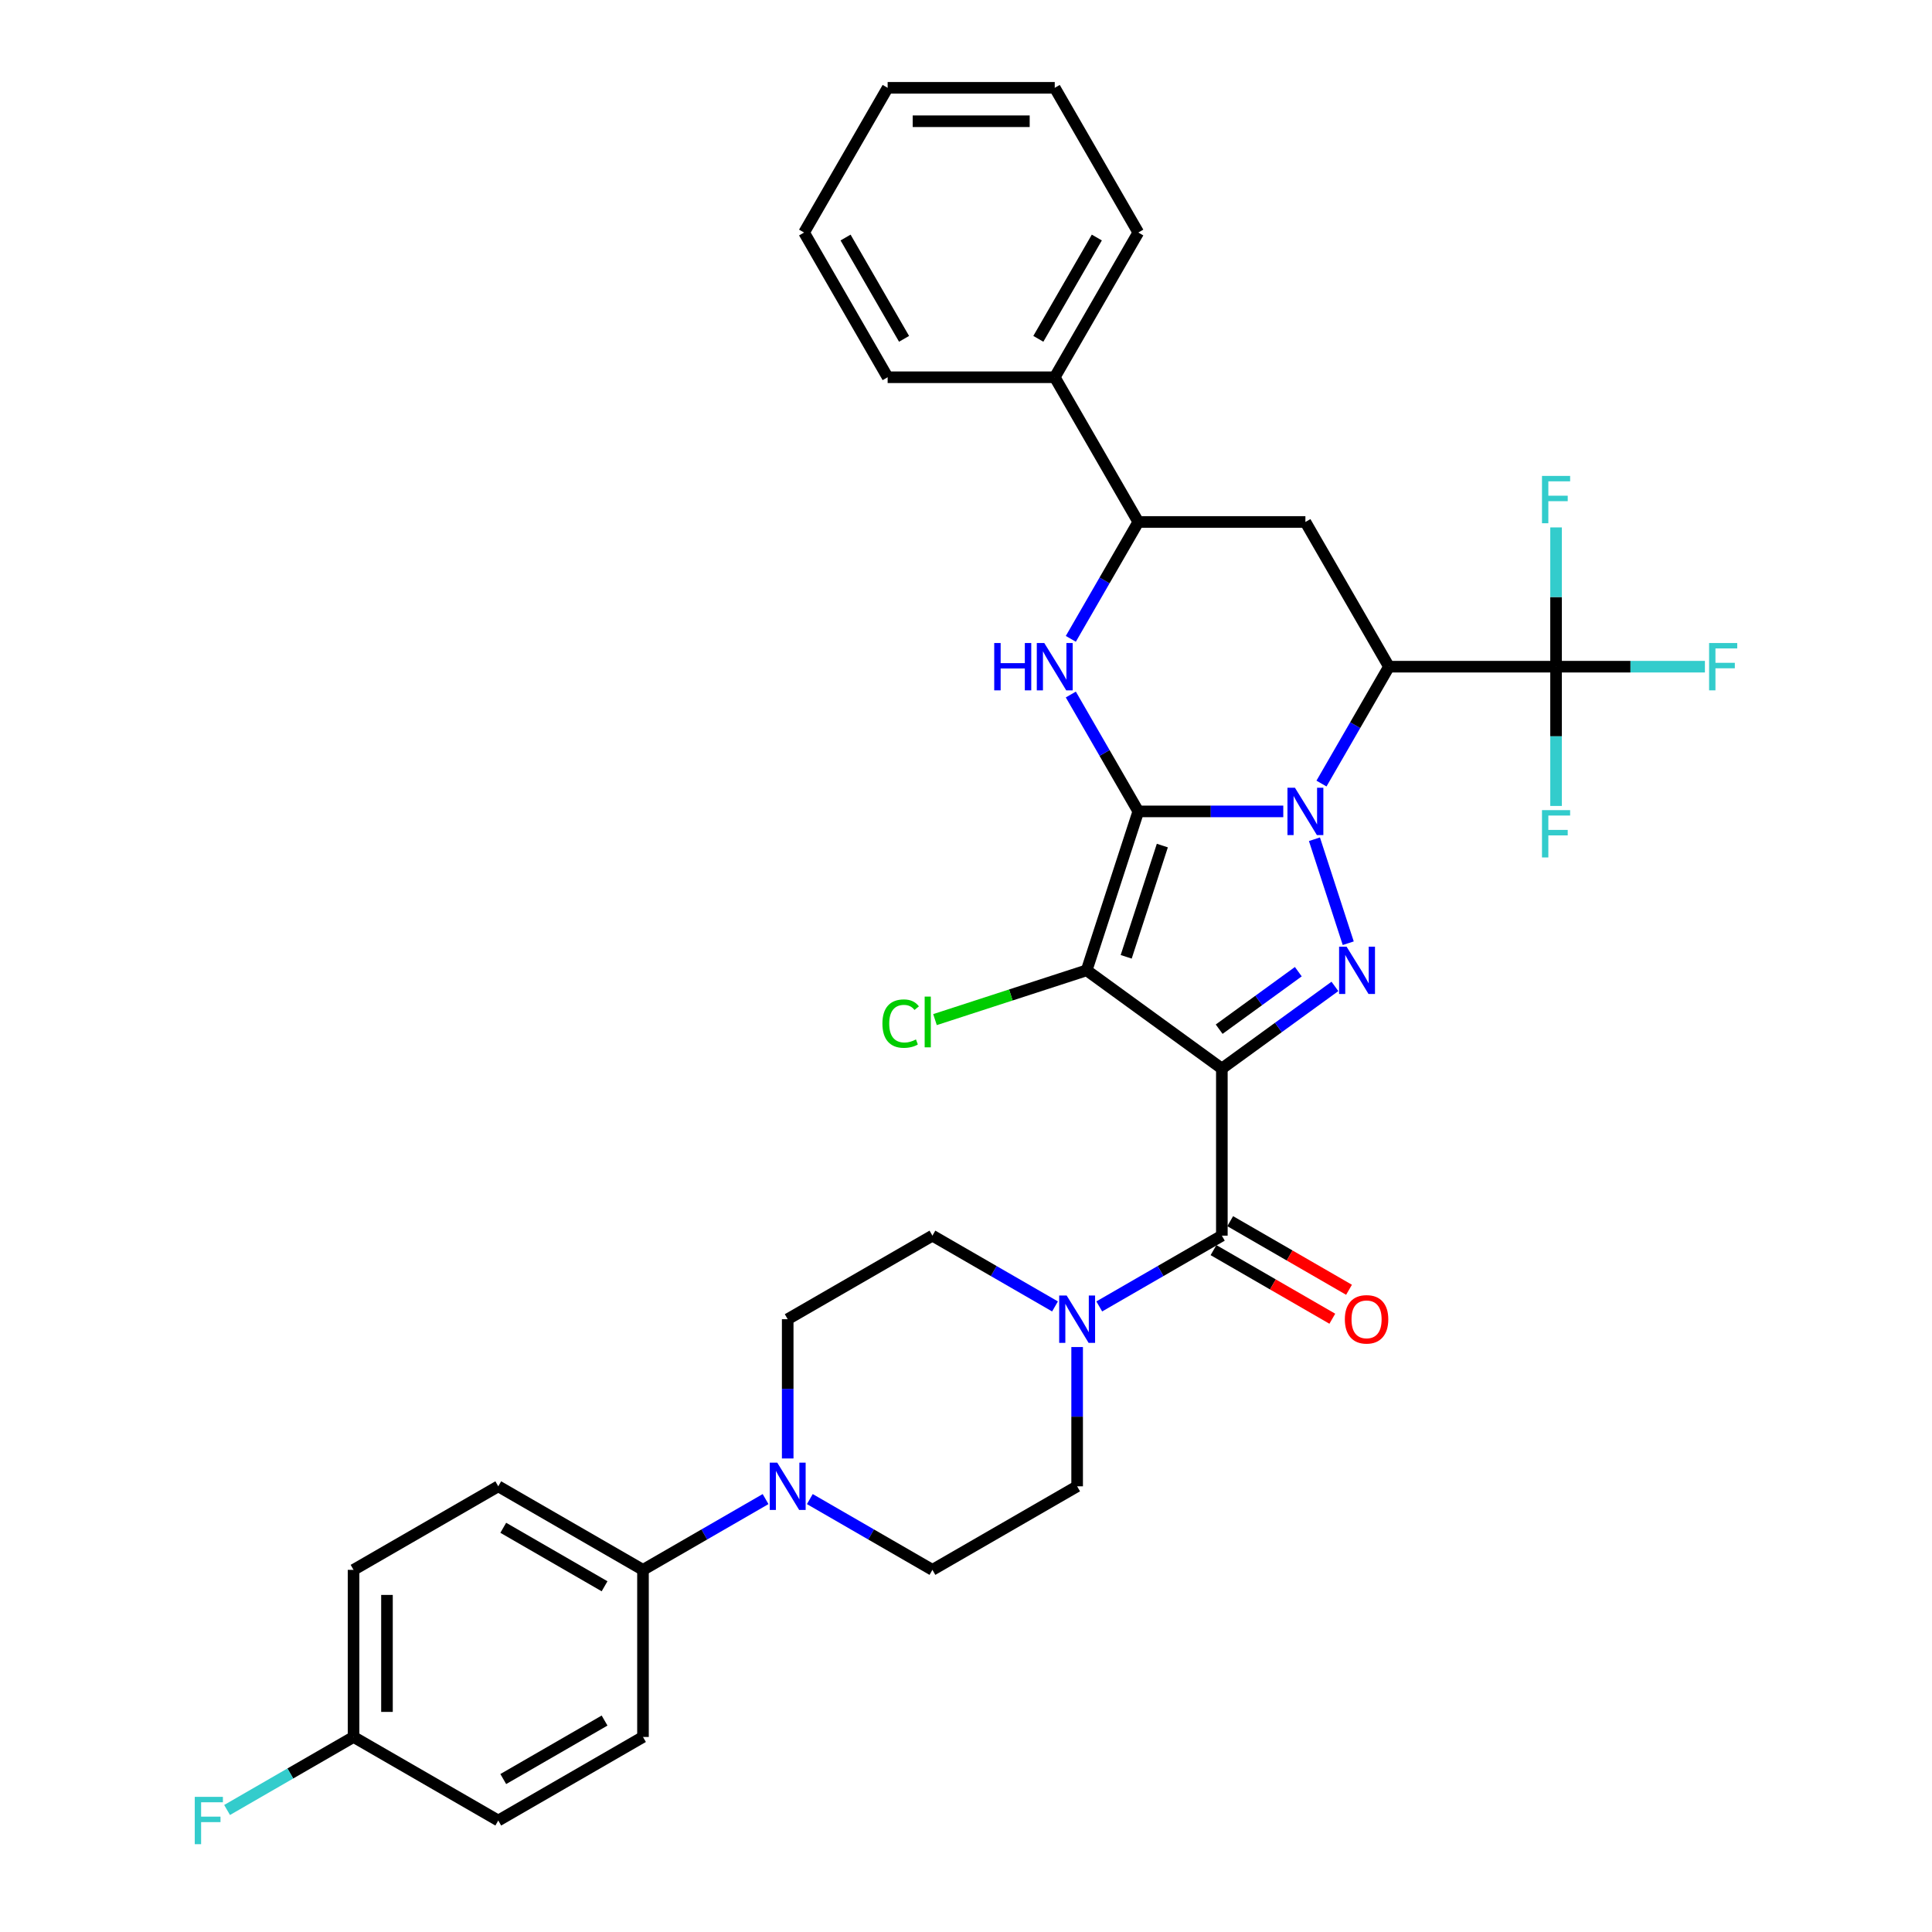 <?xml version='1.0' encoding='iso-8859-1'?>
<svg version='1.1' baseProfile='full'
              xmlns='http://www.w3.org/2000/svg'
                      xmlns:rdkit='http://www.rdkit.org/xml'
                      xmlns:xlink='http://www.w3.org/1999/xlink'
                  xml:space='preserve'
width='1000px' height='1000px' viewBox='0 0 1000 1000'>
<!-- END OF HEADER -->
<rect style='opacity:1.0;fill:#FFFFFF;stroke:none' width='1000' height='1000' x='0' y='0'> </rect>
<path class='bond-0' d='M 589.182,419.98 L 626.703,419.98' style='fill:none;fill-rule:evenodd;stroke:#000000;stroke-width:6px;stroke-linecap:butt;stroke-linejoin:miter;stroke-opacity:1' />
<path class='bond-0' d='M 626.703,419.98 L 664.223,419.98' style='fill:none;fill-rule:evenodd;stroke:#0000FF;stroke-width:6px;stroke-linecap:butt;stroke-linejoin:miter;stroke-opacity:1' />
<path class='bond-2' d='M 589.182,419.98 L 562.454,502.24' style='fill:none;fill-rule:evenodd;stroke:#000000;stroke-width:6px;stroke-linecap:butt;stroke-linejoin:miter;stroke-opacity:1' />
<path class='bond-2' d='M 601.625,437.665 L 582.915,495.247' style='fill:none;fill-rule:evenodd;stroke:#000000;stroke-width:6px;stroke-linecap:butt;stroke-linejoin:miter;stroke-opacity:1' />
<path class='bond-5' d='M 589.182,419.98 L 571.718,389.733' style='fill:none;fill-rule:evenodd;stroke:#000000;stroke-width:6px;stroke-linecap:butt;stroke-linejoin:miter;stroke-opacity:1' />
<path class='bond-5' d='M 571.718,389.733 L 554.255,359.485' style='fill:none;fill-rule:evenodd;stroke:#0000FF;stroke-width:6px;stroke-linecap:butt;stroke-linejoin:miter;stroke-opacity:1' />
<path class='bond-3' d='M 680.357,434.39 L 697.844,488.209' style='fill:none;fill-rule:evenodd;stroke:#0000FF;stroke-width:6px;stroke-linecap:butt;stroke-linejoin:miter;stroke-opacity:1' />
<path class='bond-4' d='M 683.994,405.571 L 701.458,375.323' style='fill:none;fill-rule:evenodd;stroke:#0000FF;stroke-width:6px;stroke-linecap:butt;stroke-linejoin:miter;stroke-opacity:1' />
<path class='bond-4' d='M 701.458,375.323 L 718.922,345.075' style='fill:none;fill-rule:evenodd;stroke:#000000;stroke-width:6px;stroke-linecap:butt;stroke-linejoin:miter;stroke-opacity:1' />
<path class='bond-1' d='M 632.429,553.079 L 562.454,502.24' style='fill:none;fill-rule:evenodd;stroke:#000000;stroke-width:6px;stroke-linecap:butt;stroke-linejoin:miter;stroke-opacity:1' />
<path class='bond-6' d='M 632.429,553.079 L 632.429,639.572' style='fill:none;fill-rule:evenodd;stroke:#000000;stroke-width:6px;stroke-linecap:butt;stroke-linejoin:miter;stroke-opacity:1' />
<path class='bond-34' d='M 632.429,553.079 L 661.69,531.82' style='fill:none;fill-rule:evenodd;stroke:#000000;stroke-width:6px;stroke-linecap:butt;stroke-linejoin:miter;stroke-opacity:1' />
<path class='bond-34' d='M 661.69,531.82 L 690.951,510.56' style='fill:none;fill-rule:evenodd;stroke:#0000FF;stroke-width:6px;stroke-linecap:butt;stroke-linejoin:miter;stroke-opacity:1' />
<path class='bond-34' d='M 631.039,532.707 L 651.522,517.825' style='fill:none;fill-rule:evenodd;stroke:#000000;stroke-width:6px;stroke-linecap:butt;stroke-linejoin:miter;stroke-opacity:1' />
<path class='bond-34' d='M 651.522,517.825 L 672.005,502.943' style='fill:none;fill-rule:evenodd;stroke:#0000FF;stroke-width:6px;stroke-linecap:butt;stroke-linejoin:miter;stroke-opacity:1' />
<path class='bond-14' d='M 562.454,502.24 L 523.201,514.994' style='fill:none;fill-rule:evenodd;stroke:#000000;stroke-width:6px;stroke-linecap:butt;stroke-linejoin:miter;stroke-opacity:1' />
<path class='bond-14' d='M 523.201,514.994 L 483.948,527.748' style='fill:none;fill-rule:evenodd;stroke:#00CC00;stroke-width:6px;stroke-linecap:butt;stroke-linejoin:miter;stroke-opacity:1' />
<path class='bond-7' d='M 718.922,345.075 L 805.415,345.075' style='fill:none;fill-rule:evenodd;stroke:#000000;stroke-width:6px;stroke-linecap:butt;stroke-linejoin:miter;stroke-opacity:1' />
<path class='bond-35' d='M 718.922,345.075 L 675.675,270.17' style='fill:none;fill-rule:evenodd;stroke:#000000;stroke-width:6px;stroke-linecap:butt;stroke-linejoin:miter;stroke-opacity:1' />
<path class='bond-10' d='M 554.255,330.665 L 571.718,300.418' style='fill:none;fill-rule:evenodd;stroke:#0000FF;stroke-width:6px;stroke-linecap:butt;stroke-linejoin:miter;stroke-opacity:1' />
<path class='bond-10' d='M 571.718,300.418 L 589.182,270.17' style='fill:none;fill-rule:evenodd;stroke:#000000;stroke-width:6px;stroke-linecap:butt;stroke-linejoin:miter;stroke-opacity:1' />
<path class='bond-9' d='M 632.429,639.572 L 600.702,657.89' style='fill:none;fill-rule:evenodd;stroke:#000000;stroke-width:6px;stroke-linecap:butt;stroke-linejoin:miter;stroke-opacity:1' />
<path class='bond-9' d='M 600.702,657.89 L 568.975,676.207' style='fill:none;fill-rule:evenodd;stroke:#0000FF;stroke-width:6px;stroke-linecap:butt;stroke-linejoin:miter;stroke-opacity:1' />
<path class='bond-13' d='M 628.104,647.063 L 658.853,664.816' style='fill:none;fill-rule:evenodd;stroke:#000000;stroke-width:6px;stroke-linecap:butt;stroke-linejoin:miter;stroke-opacity:1' />
<path class='bond-13' d='M 658.853,664.816 L 689.603,682.569' style='fill:none;fill-rule:evenodd;stroke:#FF0000;stroke-width:6px;stroke-linecap:butt;stroke-linejoin:miter;stroke-opacity:1' />
<path class='bond-13' d='M 636.753,632.082 L 667.503,649.835' style='fill:none;fill-rule:evenodd;stroke:#000000;stroke-width:6px;stroke-linecap:butt;stroke-linejoin:miter;stroke-opacity:1' />
<path class='bond-13' d='M 667.503,649.835 L 698.252,667.588' style='fill:none;fill-rule:evenodd;stroke:#FF0000;stroke-width:6px;stroke-linecap:butt;stroke-linejoin:miter;stroke-opacity:1' />
<path class='bond-20' d='M 805.415,345.075 L 843.939,345.075' style='fill:none;fill-rule:evenodd;stroke:#000000;stroke-width:6px;stroke-linecap:butt;stroke-linejoin:miter;stroke-opacity:1' />
<path class='bond-20' d='M 843.939,345.075 L 882.463,345.075' style='fill:none;fill-rule:evenodd;stroke:#33CCCC;stroke-width:6px;stroke-linecap:butt;stroke-linejoin:miter;stroke-opacity:1' />
<path class='bond-21' d='M 805.415,345.075 L 805.415,309.034' style='fill:none;fill-rule:evenodd;stroke:#000000;stroke-width:6px;stroke-linecap:butt;stroke-linejoin:miter;stroke-opacity:1' />
<path class='bond-21' d='M 805.415,309.034 L 805.415,272.992' style='fill:none;fill-rule:evenodd;stroke:#33CCCC;stroke-width:6px;stroke-linecap:butt;stroke-linejoin:miter;stroke-opacity:1' />
<path class='bond-22' d='M 805.415,345.075 L 805.415,381.117' style='fill:none;fill-rule:evenodd;stroke:#000000;stroke-width:6px;stroke-linecap:butt;stroke-linejoin:miter;stroke-opacity:1' />
<path class='bond-22' d='M 805.415,381.117 L 805.415,417.158' style='fill:none;fill-rule:evenodd;stroke:#33CCCC;stroke-width:6px;stroke-linecap:butt;stroke-linejoin:miter;stroke-opacity:1' />
<path class='bond-8' d='M 675.675,270.17 L 589.182,270.17' style='fill:none;fill-rule:evenodd;stroke:#000000;stroke-width:6px;stroke-linecap:butt;stroke-linejoin:miter;stroke-opacity:1' />
<path class='bond-15' d='M 546.072,676.207 L 514.345,657.89' style='fill:none;fill-rule:evenodd;stroke:#0000FF;stroke-width:6px;stroke-linecap:butt;stroke-linejoin:miter;stroke-opacity:1' />
<path class='bond-15' d='M 514.345,657.89 L 482.618,639.572' style='fill:none;fill-rule:evenodd;stroke:#000000;stroke-width:6px;stroke-linecap:butt;stroke-linejoin:miter;stroke-opacity:1' />
<path class='bond-16' d='M 557.523,697.229 L 557.523,733.27' style='fill:none;fill-rule:evenodd;stroke:#0000FF;stroke-width:6px;stroke-linecap:butt;stroke-linejoin:miter;stroke-opacity:1' />
<path class='bond-16' d='M 557.523,733.27 L 557.523,769.312' style='fill:none;fill-rule:evenodd;stroke:#000000;stroke-width:6px;stroke-linecap:butt;stroke-linejoin:miter;stroke-opacity:1' />
<path class='bond-19' d='M 589.182,270.17 L 545.935,195.265' style='fill:none;fill-rule:evenodd;stroke:#000000;stroke-width:6px;stroke-linecap:butt;stroke-linejoin:miter;stroke-opacity:1' />
<path class='bond-11' d='M 419.165,775.924 L 450.891,794.241' style='fill:none;fill-rule:evenodd;stroke:#0000FF;stroke-width:6px;stroke-linecap:butt;stroke-linejoin:miter;stroke-opacity:1' />
<path class='bond-11' d='M 450.891,794.241 L 482.618,812.559' style='fill:none;fill-rule:evenodd;stroke:#000000;stroke-width:6px;stroke-linecap:butt;stroke-linejoin:miter;stroke-opacity:1' />
<path class='bond-12' d='M 396.261,775.924 L 364.535,794.241' style='fill:none;fill-rule:evenodd;stroke:#0000FF;stroke-width:6px;stroke-linecap:butt;stroke-linejoin:miter;stroke-opacity:1' />
<path class='bond-12' d='M 364.535,794.241 L 332.808,812.559' style='fill:none;fill-rule:evenodd;stroke:#000000;stroke-width:6px;stroke-linecap:butt;stroke-linejoin:miter;stroke-opacity:1' />
<path class='bond-37' d='M 407.713,754.902 L 407.713,718.861' style='fill:none;fill-rule:evenodd;stroke:#0000FF;stroke-width:6px;stroke-linecap:butt;stroke-linejoin:miter;stroke-opacity:1' />
<path class='bond-37' d='M 407.713,718.861 L 407.713,682.819' style='fill:none;fill-rule:evenodd;stroke:#000000;stroke-width:6px;stroke-linecap:butt;stroke-linejoin:miter;stroke-opacity:1' />
<path class='bond-23' d='M 332.808,812.559 L 257.903,769.312' style='fill:none;fill-rule:evenodd;stroke:#000000;stroke-width:6px;stroke-linecap:butt;stroke-linejoin:miter;stroke-opacity:1' />
<path class='bond-23' d='M 312.923,821.053 L 260.489,790.78' style='fill:none;fill-rule:evenodd;stroke:#000000;stroke-width:6px;stroke-linecap:butt;stroke-linejoin:miter;stroke-opacity:1' />
<path class='bond-24' d='M 332.808,812.559 L 332.808,899.052' style='fill:none;fill-rule:evenodd;stroke:#000000;stroke-width:6px;stroke-linecap:butt;stroke-linejoin:miter;stroke-opacity:1' />
<path class='bond-17' d='M 482.618,639.572 L 407.713,682.819' style='fill:none;fill-rule:evenodd;stroke:#000000;stroke-width:6px;stroke-linecap:butt;stroke-linejoin:miter;stroke-opacity:1' />
<path class='bond-18' d='M 557.523,769.312 L 482.618,812.559' style='fill:none;fill-rule:evenodd;stroke:#000000;stroke-width:6px;stroke-linecap:butt;stroke-linejoin:miter;stroke-opacity:1' />
<path class='bond-29' d='M 545.935,195.265 L 589.182,120.36' style='fill:none;fill-rule:evenodd;stroke:#000000;stroke-width:6px;stroke-linecap:butt;stroke-linejoin:miter;stroke-opacity:1' />
<path class='bond-29' d='M 537.441,175.38 L 567.714,122.946' style='fill:none;fill-rule:evenodd;stroke:#000000;stroke-width:6px;stroke-linecap:butt;stroke-linejoin:miter;stroke-opacity:1' />
<path class='bond-30' d='M 545.935,195.265 L 459.442,195.265' style='fill:none;fill-rule:evenodd;stroke:#000000;stroke-width:6px;stroke-linecap:butt;stroke-linejoin:miter;stroke-opacity:1' />
<path class='bond-26' d='M 257.903,769.312 L 182.998,812.559' style='fill:none;fill-rule:evenodd;stroke:#000000;stroke-width:6px;stroke-linecap:butt;stroke-linejoin:miter;stroke-opacity:1' />
<path class='bond-27' d='M 332.808,899.052 L 257.903,942.298' style='fill:none;fill-rule:evenodd;stroke:#000000;stroke-width:6px;stroke-linecap:butt;stroke-linejoin:miter;stroke-opacity:1' />
<path class='bond-27' d='M 312.923,890.557 L 260.489,920.83' style='fill:none;fill-rule:evenodd;stroke:#000000;stroke-width:6px;stroke-linecap:butt;stroke-linejoin:miter;stroke-opacity:1' />
<path class='bond-25' d='M 182.998,899.052 L 257.903,942.298' style='fill:none;fill-rule:evenodd;stroke:#000000;stroke-width:6px;stroke-linecap:butt;stroke-linejoin:miter;stroke-opacity:1' />
<path class='bond-28' d='M 182.998,899.052 L 150.268,917.948' style='fill:none;fill-rule:evenodd;stroke:#000000;stroke-width:6px;stroke-linecap:butt;stroke-linejoin:miter;stroke-opacity:1' />
<path class='bond-28' d='M 150.268,917.948 L 117.537,936.845' style='fill:none;fill-rule:evenodd;stroke:#33CCCC;stroke-width:6px;stroke-linecap:butt;stroke-linejoin:miter;stroke-opacity:1' />
<path class='bond-38' d='M 182.998,899.052 L 182.998,812.559' style='fill:none;fill-rule:evenodd;stroke:#000000;stroke-width:6px;stroke-linecap:butt;stroke-linejoin:miter;stroke-opacity:1' />
<path class='bond-38' d='M 200.296,886.078 L 200.296,825.532' style='fill:none;fill-rule:evenodd;stroke:#000000;stroke-width:6px;stroke-linecap:butt;stroke-linejoin:miter;stroke-opacity:1' />
<path class='bond-31' d='M 589.182,120.36 L 545.935,45.455' style='fill:none;fill-rule:evenodd;stroke:#000000;stroke-width:6px;stroke-linecap:butt;stroke-linejoin:miter;stroke-opacity:1' />
<path class='bond-32' d='M 459.442,195.265 L 416.196,120.36' style='fill:none;fill-rule:evenodd;stroke:#000000;stroke-width:6px;stroke-linecap:butt;stroke-linejoin:miter;stroke-opacity:1' />
<path class='bond-32' d='M 467.937,175.38 L 437.664,122.946' style='fill:none;fill-rule:evenodd;stroke:#000000;stroke-width:6px;stroke-linecap:butt;stroke-linejoin:miter;stroke-opacity:1' />
<path class='bond-36' d='M 545.935,45.455 L 459.442,45.455' style='fill:none;fill-rule:evenodd;stroke:#000000;stroke-width:6px;stroke-linecap:butt;stroke-linejoin:miter;stroke-opacity:1' />
<path class='bond-36' d='M 532.962,62.753 L 472.416,62.753' style='fill:none;fill-rule:evenodd;stroke:#000000;stroke-width:6px;stroke-linecap:butt;stroke-linejoin:miter;stroke-opacity:1' />
<path class='bond-33' d='M 416.196,120.36 L 459.442,45.455' style='fill:none;fill-rule:evenodd;stroke:#000000;stroke-width:6px;stroke-linecap:butt;stroke-linejoin:miter;stroke-opacity:1' />
<path  class='atom-1' d='M 670.261 407.733
L 678.287 420.707
Q 679.083 421.987, 680.363 424.305
Q 681.643 426.623, 681.712 426.761
L 681.712 407.733
L 684.964 407.733
L 684.964 432.228
L 681.608 432.228
L 672.994 418.043
Q 671.99 416.382, 670.918 414.479
Q 669.88 412.577, 669.569 411.988
L 669.569 432.228
L 666.386 432.228
L 666.386 407.733
L 670.261 407.733
' fill='#0000FF'/>
<path  class='atom-4' d='M 696.988 489.993
L 705.015 502.967
Q 705.811 504.247, 707.091 506.565
Q 708.371 508.883, 708.44 509.021
L 708.44 489.993
L 711.692 489.993
L 711.692 514.488
L 708.336 514.488
L 699.722 500.303
Q 698.718 498.642, 697.646 496.739
Q 696.608 494.836, 696.296 494.248
L 696.296 514.488
L 693.113 514.488
L 693.113 489.993
L 696.988 489.993
' fill='#0000FF'/>
<path  class='atom-6' d='M 514.608 332.828
L 517.929 332.828
L 517.929 343.242
L 530.453 343.242
L 530.453 332.828
L 533.775 332.828
L 533.775 357.323
L 530.453 357.323
L 530.453 346.009
L 517.929 346.009
L 517.929 357.323
L 514.608 357.323
L 514.608 332.828
' fill='#0000FF'/>
<path  class='atom-6' d='M 540.521 332.828
L 548.548 345.802
Q 549.343 347.082, 550.623 349.4
Q 551.904 351.718, 551.973 351.856
L 551.973 332.828
L 555.225 332.828
L 555.225 357.323
L 551.869 357.323
L 543.254 343.138
Q 542.251 341.477, 541.178 339.574
Q 540.14 337.671, 539.829 337.083
L 539.829 357.323
L 536.646 357.323
L 536.646 332.828
L 540.521 332.828
' fill='#0000FF'/>
<path  class='atom-10' d='M 552.109 670.572
L 560.135 683.546
Q 560.931 684.826, 562.211 687.144
Q 563.491 689.462, 563.561 689.6
L 563.561 670.572
L 566.813 670.572
L 566.813 695.066
L 563.457 695.066
L 554.842 680.882
Q 553.839 679.221, 552.766 677.318
Q 551.728 675.415, 551.417 674.827
L 551.417 695.066
L 548.234 695.066
L 548.234 670.572
L 552.109 670.572
' fill='#0000FF'/>
<path  class='atom-12' d='M 402.299 757.065
L 410.325 770.039
Q 411.121 771.319, 412.401 773.637
Q 413.681 775.955, 413.75 776.093
L 413.75 757.065
L 417.002 757.065
L 417.002 781.559
L 413.646 781.559
L 405.032 767.375
Q 404.028 765.714, 402.956 763.811
Q 401.918 761.908, 401.607 761.32
L 401.607 781.559
L 398.424 781.559
L 398.424 757.065
L 402.299 757.065
' fill='#0000FF'/>
<path  class='atom-14' d='M 696.09 682.888
Q 696.09 677.007, 698.996 673.72
Q 701.902 670.433, 707.334 670.433
Q 712.765 670.433, 715.672 673.72
Q 718.578 677.007, 718.578 682.888
Q 718.578 688.839, 715.637 692.229
Q 712.696 695.585, 707.334 695.585
Q 701.937 695.585, 698.996 692.229
Q 696.09 688.873, 696.09 682.888
M 707.334 692.818
Q 711.07 692.818, 713.077 690.327
Q 715.118 687.801, 715.118 682.888
Q 715.118 678.079, 713.077 675.657
Q 711.07 673.201, 707.334 673.201
Q 703.597 673.201, 701.556 675.623
Q 699.549 678.045, 699.549 682.888
Q 699.549 687.836, 701.556 690.327
Q 703.597 692.818, 707.334 692.818
' fill='#FF0000'/>
<path  class='atom-15' d='M 456.738 529.816
Q 456.738 523.726, 459.574 520.543
Q 462.446 517.326, 467.878 517.326
Q 472.929 517.326, 475.628 520.889
L 473.344 522.758
Q 471.372 520.163, 467.878 520.163
Q 464.176 520.163, 462.204 522.654
Q 460.266 525.11, 460.266 529.816
Q 460.266 534.659, 462.273 537.15
Q 464.314 539.641, 468.258 539.641
Q 470.957 539.641, 474.105 538.015
L 475.074 540.61
Q 473.794 541.44, 471.857 541.925
Q 469.919 542.409, 467.774 542.409
Q 462.446 542.409, 459.574 539.157
Q 456.738 535.905, 456.738 529.816
' fill='#00CC00'/>
<path  class='atom-15' d='M 478.603 515.838
L 481.786 515.838
L 481.786 542.098
L 478.603 542.098
L 478.603 515.838
' fill='#00CC00'/>
<path  class='atom-21' d='M 884.625 332.828
L 899.19 332.828
L 899.19 335.63
L 887.912 335.63
L 887.912 343.069
L 897.945 343.069
L 897.945 345.906
L 887.912 345.906
L 887.912 357.323
L 884.625 357.323
L 884.625 332.828
' fill='#33CCCC'/>
<path  class='atom-22' d='M 798.132 246.335
L 812.697 246.335
L 812.697 249.137
L 801.419 249.137
L 801.419 256.576
L 811.452 256.576
L 811.452 259.412
L 801.419 259.412
L 801.419 270.83
L 798.132 270.83
L 798.132 246.335
' fill='#33CCCC'/>
<path  class='atom-23' d='M 798.132 419.321
L 812.697 419.321
L 812.697 422.123
L 801.419 422.123
L 801.419 429.562
L 811.452 429.562
L 811.452 432.399
L 801.419 432.399
L 801.419 443.816
L 798.132 443.816
L 798.132 419.321
' fill='#33CCCC'/>
<path  class='atom-29' d='M 100.81 930.051
L 115.375 930.051
L 115.375 932.853
L 104.096 932.853
L 104.096 940.291
L 114.13 940.291
L 114.13 943.128
L 104.096 943.128
L 104.096 954.545
L 100.81 954.545
L 100.81 930.051
' fill='#33CCCC'/>
</svg>
